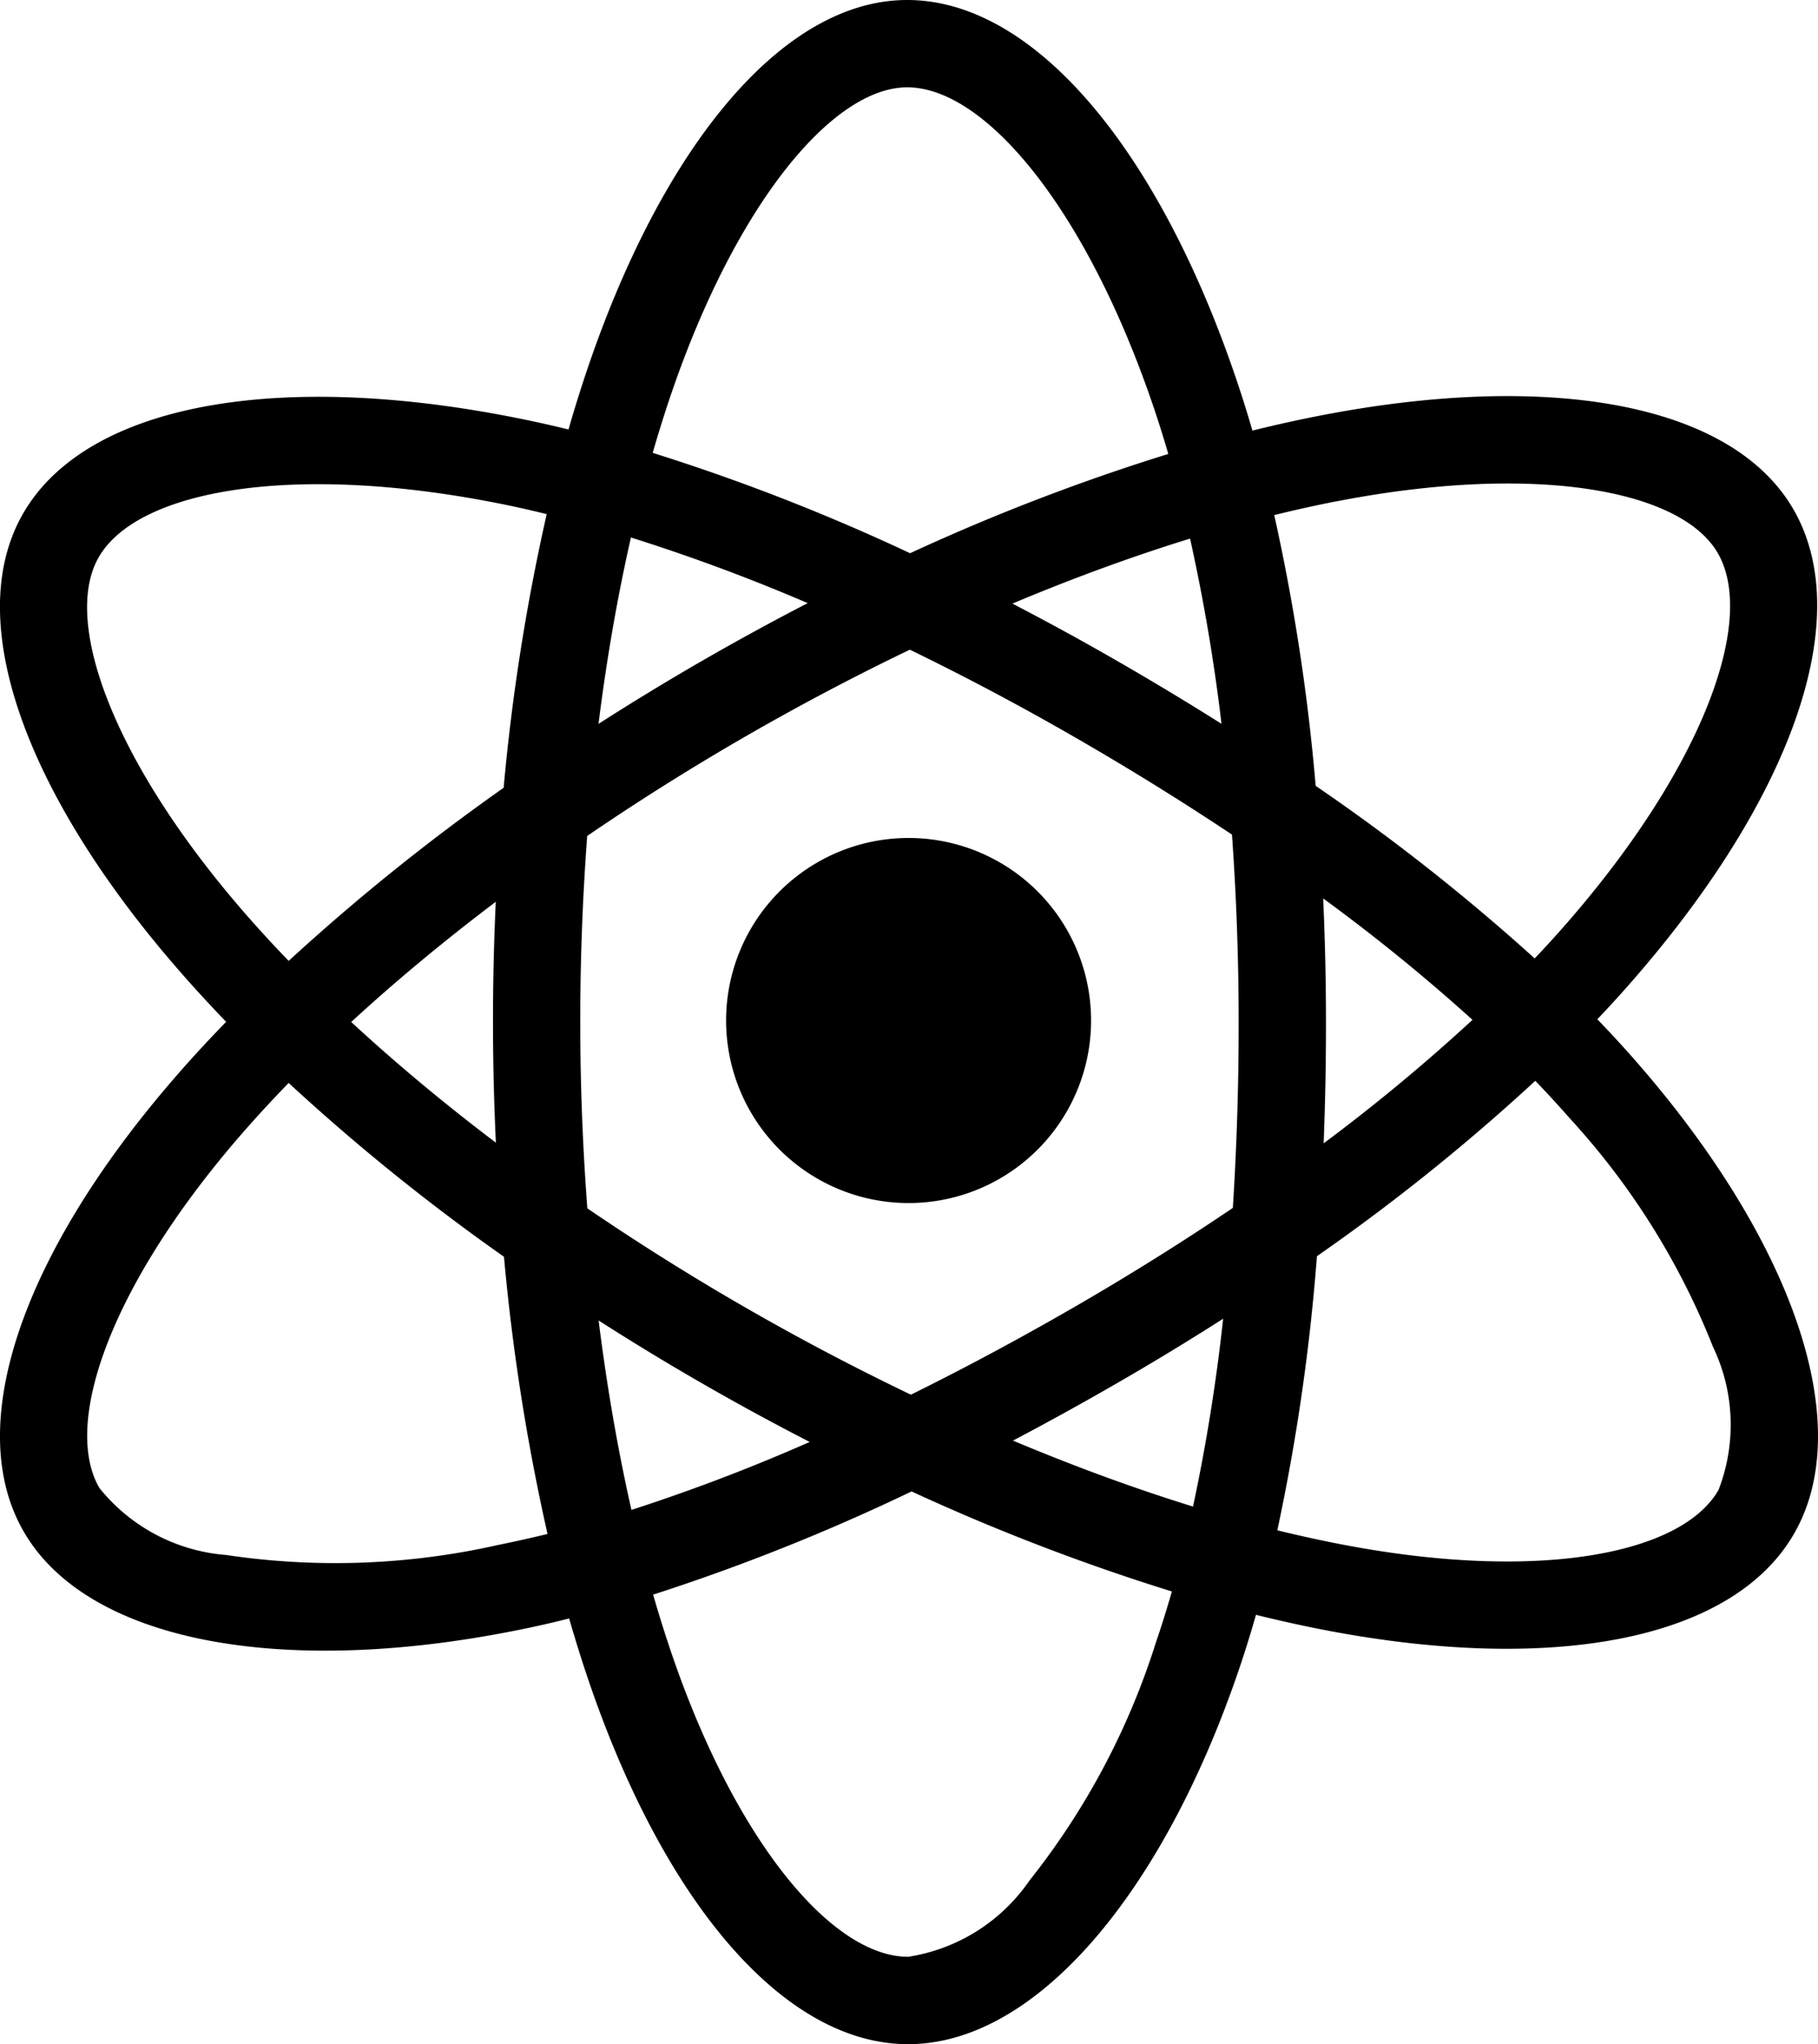 <svg xmlns="http://www.w3.org/2000/svg" width="98.35" height="110.555" viewBox="0 0 98.35 110.555">
  <path id="Path_5" data-name="Path 5" d="M47.321,48.643a9.872,9.872,0,1,0,13.485,3.613A9.872,9.872,0,0,0,47.321,48.643ZM91.568,59.353q-.972-1.111-2.052-2.228.754-.793,1.459-1.584c8.877-9.974,12.623-19.976,9.152-25.989C96.8,23.788,86.9,22.069,74.5,24.48q-1.831.358-3.643.808-.347-1.2-.738-2.377C65.916,10.239,59.123,2,52.18,2c-6.658,0-13.092,7.723-17.2,19.665q-.606,1.767-1.121,3.564-1.211-.3-2.432-.549c-13.079-2.685-23.613-.917-27.077,5.1C1.03,35.549,4.5,44.98,12.8,54.5q1.234,1.413,2.538,2.763c-1.025,1.056-2,2.111-2.9,3.16C4.344,69.809,1.068,79.085,4.385,84.83,7.811,90.764,18.2,92.7,30.838,90.216q1.537-.3,3.056-.685.557,1.943,1.221,3.853c4.087,11.7,10.485,19.174,17.119,19.171,6.851,0,13.719-8.031,17.881-20.225.329-.964.64-1.964.935-2.995q1.963.488,3.951.867c12.18,2.3,21.848.492,25.159-5.257,3.419-5.938-.106-15.9-8.592-25.592ZM8.445,32.136c2.133-3.7,10.742-5.148,22.034-2.83q1.083.223,2.2.5a113.115,113.115,0,0,0-2.329,14.8,115.457,115.457,0,0,0-11.63,9.362q-1.213-1.255-2.361-2.57h0C9.253,43.24,6.443,35.613,8.445,32.136ZM29.93,63.8c-2.822-2.137-5.445-4.326-7.826-6.528,2.379-2.188,5-4.37,7.82-6.5q-.152,3.257-.15,6.518T29.93,63.8Zm0,21.783a40,40,0,0,1-14.592.515,9.762,9.762,0,0,1-6.86-3.628c-2.012-3.486.618-10.934,7.542-18.961q1.306-1.509,2.7-2.939a113.263,113.263,0,0,0,11.648,9.4,114.989,114.989,0,0,0,2.356,14.991Q31.329,85.3,29.926,85.582ZM69.179,41.143Q66.4,39.39,63.549,37.751q-2.8-1.614-5.676-3.107c3.278-1.378,6.5-2.555,9.611-3.515a100.7,100.7,0,0,1,1.7,10.014ZM39.449,23.2C42.966,12.967,48.17,6.724,52.182,6.723c4.273,0,9.826,6.734,13.456,17.676q.354,1.07.669,2.152a113.2,113.2,0,0,0-13.969,5.369,110.893,110.893,0,0,0-13.924-5.428Q38.891,24.833,39.449,23.2Zm-2.213,7.87A101.2,101.2,0,0,1,46.8,34.619q-5.809,3-11.317,6.53C35.924,37.623,36.514,34.244,37.236,31.07ZM35.488,73.416q2.747,1.759,5.574,3.387,2.884,1.66,5.845,3.182a100.58,100.58,0,0,1-9.643,3.675C36.534,80.443,35.937,77,35.488,73.416ZM65.645,90.8A40,40,0,0,1,58.8,103.7h0a9.761,9.761,0,0,1-6.569,4.129c-4.025,0-9.163-6-12.658-16.005q-.617-1.775-1.136-3.582a111.154,111.154,0,0,0,13.981-5.581A114.974,114.974,0,0,0,66.5,88.071q-.394,1.376-.854,2.733Zm2-7.32c-3.146-.973-6.415-2.17-9.741-3.568q2.812-1.48,5.664-3.126,2.927-1.69,5.705-3.465a100.344,100.344,0,0,1-1.629,10.159Zm2.467-26.216q.006,5.035-.314,10.063c-2.723,1.843-5.6,3.643-8.59,5.37s-5.931,3.3-8.826,4.731q-4.57-2.19-8.965-4.721-4.37-2.515-8.539-5.356-.381-5.026-.384-10.07h0q0-5.041.376-10.071c2.723-1.859,5.577-3.658,8.528-5.361s5.953-3.286,8.926-4.712q4.514,2.194,8.865,4.7,4.366,2.51,8.562,5.3.36,5.055.361,10.125ZM75.4,29.116c10.621-2.066,18.628-.676,20.634,2.8,2.137,3.7-.926,11.876-8.589,20.488h0q-.635.713-1.318,1.431A110.892,110.892,0,0,0,74.279,44.5a110.777,110.777,0,0,0-2.241-14.643q1.715-.422,3.365-.745ZM74.685,50.59a100.408,100.408,0,0,1,8.078,6.566,100.157,100.157,0,0,1-8.052,6.679q.128-3.283.126-6.569Q74.836,53.927,74.685,50.59Zm21.382,32c-2.009,3.489-9.772,4.944-20.188,2.973q-1.79-.338-3.674-.8a110.936,110.936,0,0,0,2.142-14.824,110.219,110.219,0,0,0,11.813-9.485q.975,1.013,1.855,2.017h0A39.99,39.99,0,0,1,95.77,74.835a9.76,9.76,0,0,1,.3,7.753Z" transform="translate(-3.104 -2)"/>
</svg>
